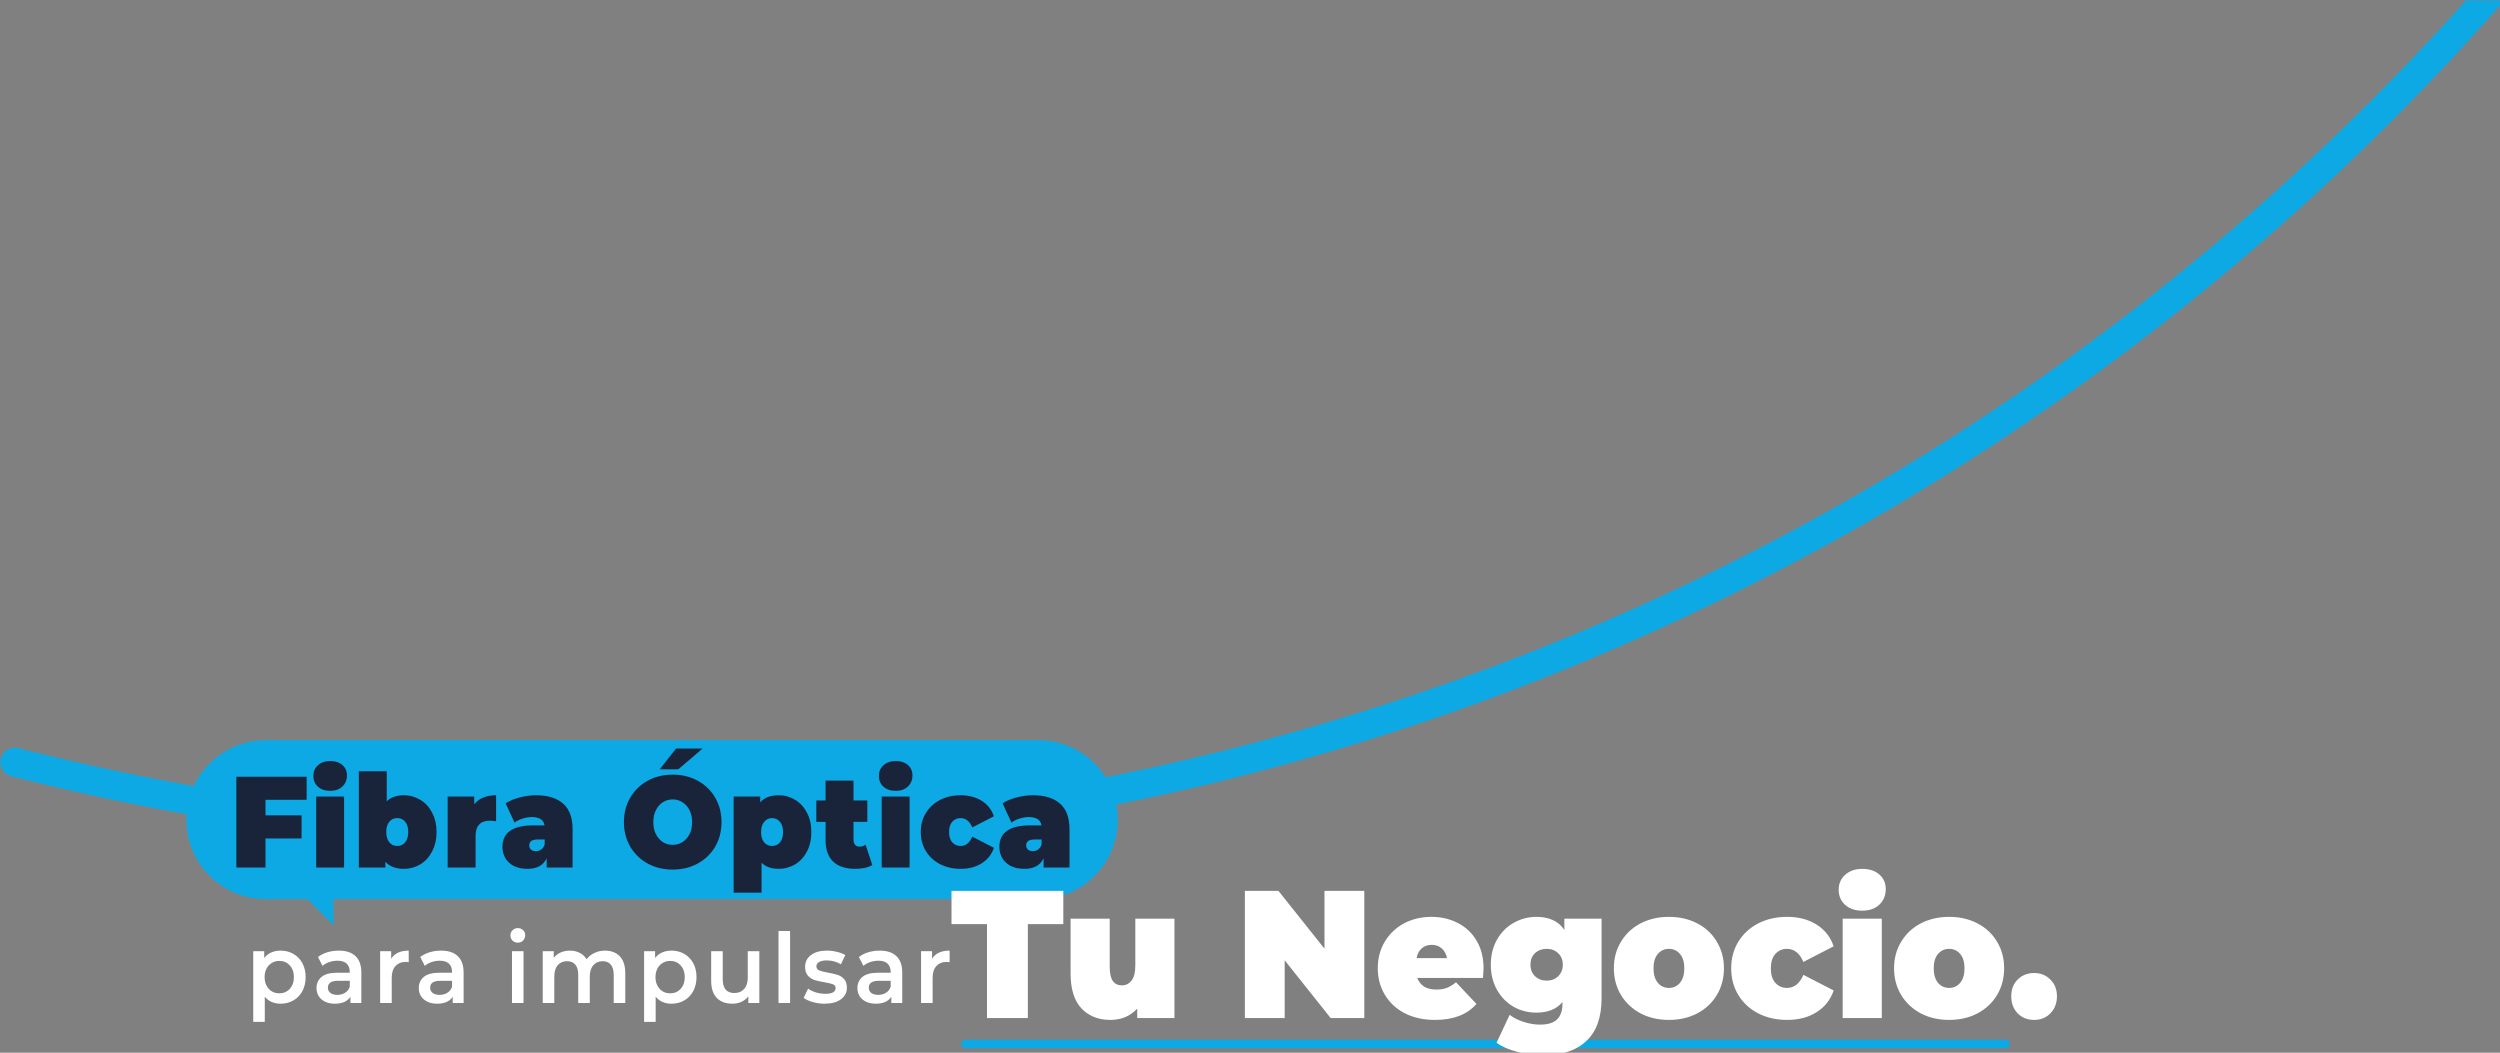 <?xml version="1.0" encoding="UTF-8" standalone="no"?>
<!-- Created with Inkscape (http://www.inkscape.org/) -->

<svg
   width="129.333mm"
   height="54.461mm"
   viewBox="0 0 129.333 54.461"
   version="1.1"
   id="svg76869"
   sodipodi:docname="TextBG2.svg"
   inkscape:version="1.1 (c68e22c387, 2021-05-23)"
   xmlns:inkscape="http://www.inkscape.org/namespaces/inkscape"
   xmlns:sodipodi="http://sodipodi.sourceforge.net/DTD/sodipodi-0.dtd"
   xmlns="http://www.w3.org/2000/svg"
   xmlns:svg="http://www.w3.org/2000/svg">
  <rect x="0" y="0" width="129.333" height="54.461" fill="#808080" stroke="none"/>
  <sodipodi:namedview
     id="namedview76871"
     pagecolor="#ffffff"
     bordercolor="#666666"
     borderopacity="1.0"
     inkscape:pageshadow="2"
     inkscape:pageopacity="0.0"
     inkscape:pagecheckerboard="0"
     inkscape:document-units="mm"
     showgrid="false"
     fit-margin-top="0"
     fit-margin-left="0"
     fit-margin-right="0"
     fit-margin-bottom="0"
     inkscape:zoom="0.94867184"
     inkscape:cx="183.94137"
     inkscape:cy="244.02537"
     inkscape:window-width="1920"
     inkscape:window-height="1009"
     inkscape:window-x="-8"
     inkscape:window-y="-8"
     inkscape:window-maximized="1"
     inkscape:current-layer="layer1" />
  <defs
     id="defs76866">
    <clipPath
       clipPathUnits="userSpaceOnUse"
       id="clipPath258110">
      <path
         id="path258112"
         style="opacity:1;fill:#8edbff;fill-opacity:1;stroke:none;stroke-width:3.623;stroke-linecap:round;stroke-linejoin:round;stroke-opacity:1"
         d="m -603.289,1924.446 c -3.774,0 -5.661,3.478 -5.661,10.432 0,6.954 1.887,10.43 5.661,10.43 3.774,0 5.662,-3.476 5.662,-10.43 0,-6.954 -1.888,-10.432 -5.662,-10.432 z" />
    </clipPath>
    <clipPath
       clipPathUnits="userSpaceOnUse"
       id="clipPath258106">
      <path
         id="path258108"
         style="opacity:1;fill:#8edbff;fill-opacity:1;stroke:none;stroke-width:3.623;stroke-linecap:round;stroke-linejoin:round;stroke-opacity:1"
         d="m -603.289,1924.446 c -3.774,0 -5.661,3.478 -5.661,10.432 0,6.954 1.887,10.43 5.661,10.43 3.774,0 5.662,-3.476 5.662,-10.43 0,-6.954 -1.888,-10.432 -5.662,-10.432 z" />
    </clipPath>
    <clipPath
       clipPathUnits="userSpaceOnUse"
       id="clipPath270880">
      <path
         id="path270882"
         style="opacity:0.479;fill:#8edbff;fill-opacity:1;stroke:none;stroke-width:11.06;stroke-linecap:round;stroke-linejoin:round;stroke-opacity:1"
         d="m -491.332,1911.109 c -3.186,0 -24.913,0.812 -27.218,2.436 -6.03,4.248 -13.69,14.052 -13.69,29.411 0,15.96 4.064,30.16 10.575,34.121 2.15,1.308 27.473,-2.279 30.333,-2.279 11.521,0 17.284,-10.613 17.284,-31.842 0,-21.23 -5.764,-31.847 -17.284,-31.847 z"
         sodipodi:nodetypes="sssssss" />
    </clipPath>
    <clipPath
       clipPathUnits="userSpaceOnUse"
       id="clipPath776">
      <path
         d="m 290.72,180.399 h 127.605 v -3.151 H 290.72 Z"
         id="path774" />
    </clipPath>
    <clipPath
       clipPathUnits="userSpaceOnUse"
       id="clipPath806-5">
      <path
         d="M 314.851,149.109 H 340.34 V 114.008 H 314.851 Z"
         id="path804" />
    </clipPath>
    <clipPath
       clipPathUnits="userSpaceOnUse"
       id="clipPath924">
      <path
         d="m 373.209,149.109 h 25.489 v -35.101 h -25.489 z"
         id="path922" />
    </clipPath>
    <clipPath
       clipPathUnits="userSpaceOnUse"
       id="clipPath258098">
      <path
         id="path258100"
         style="opacity:1;fill:#8edbff;fill-opacity:1;stroke:none;stroke-width:3.623;stroke-linecap:round;stroke-linejoin:round;stroke-opacity:1"
         d="m -603.289,1924.446 c -3.774,0 -5.661,3.478 -5.661,10.432 0,6.954 1.887,10.43 5.661,10.43 3.774,0 5.662,-3.476 5.662,-10.43 0,-6.954 -1.888,-10.432 -5.662,-10.432 z" />
    </clipPath>
    <clipPath
       clipPathUnits="userSpaceOnUse"
       id="clipPath170522">
      <path
         id="path170524"
         style="opacity:1;fill:#8edbff;fill-opacity:1;stroke:none;stroke-width:31.186;stroke-linecap:round;stroke-linejoin:round;stroke-opacity:1"
         d="m -85.074,57.084 c -32.483,0 -48.729,-29.935 -48.729,-89.795 0,-59.859 16.246,-89.782 48.729,-89.782 32.483,0 48.734,29.923 48.734,89.782 0,59.86 -16.251,89.795 -48.734,89.795 z" />
    </clipPath>
    <clipPath
       clipPathUnits="userSpaceOnUse"
       id="clipPath170536">
      <path
         id="path170538"
         style="opacity:1;fill:#8edbff;fill-opacity:1;stroke:none;stroke-width:3.623;stroke-linecap:round;stroke-linejoin:round;stroke-opacity:1"
         d="m -567.523,1924.446 c -3.774,0 -5.661,3.478 -5.661,10.432 0,6.954 1.887,10.43 5.661,10.43 3.774,0 5.662,-3.476 5.662,-10.43 0,-6.954 -1.888,-10.432 -5.662,-10.432 z" />
    </clipPath>
    <clipPath
       clipPathUnits="userSpaceOnUse"
       id="clipPath170568">
      <path
         id="path170570"
         style="opacity:1;fill:#8edbff;fill-opacity:1;stroke:none;stroke-width:3.623;stroke-linecap:round;stroke-linejoin:round;stroke-opacity:1"
         d="m -567.523,1924.446 c -3.774,0 -5.661,3.478 -5.661,10.432 0,6.954 1.887,10.43 5.661,10.43 3.774,0 5.662,-3.476 5.662,-10.43 0,-6.954 -1.888,-10.432 -5.662,-10.432 z" />
    </clipPath>
    <clipPath
       clipPathUnits="userSpaceOnUse"
       id="clipPath170518">
      <path
         id="path170520"
         style="opacity:1;fill:#8edbff;fill-opacity:1;stroke:none;stroke-width:4.406;stroke-linecap:round;stroke-linejoin:round;stroke-opacity:1"
         d="m -522.954,1922.821 c -4.589,0 -6.885,4.229 -6.885,12.687 0,8.457 2.295,12.685 6.885,12.685 4.589,0 6.885,-4.228 6.885,-12.685 0,-8.457 -2.296,-12.687 -6.885,-12.687 z" />
    </clipPath>
    <clipPath
       clipPathUnits="userSpaceOnUse"
       id="clipPath39995-3-2">
      <path
         id="path39997-3-4"
         style="font-weight:900;font-size:5.367px;line-height:1.25;font-family:Montserrat;-inkscape-font-specification:'Montserrat Heavy';letter-spacing:0px;word-spacing:0px;fill:#152241;stroke-width:0.134"
         d="m -806.439,1898.753 1.327,1.908 -1.325,1.942 h 1.409 l 0.618,-1.029 0.634,1.029 h 1.414 l -1.351,-1.991 1.273,-1.859 h -1.33 l -0.608,0.968 -0.623,-0.968 z m 7.67,0 -0.183,2.3 h 1.063 c 0.21,0 0.354,0.024 0.435,0.072 0.08,0.044 0.12,0.12 0.12,0.212 0,0.095 -0.045,0.199 -0.136,0.255 -0.087,0.051 -0.203,0.077 -0.346,0.077 -0.161,0 -0.327,-0.024 -0.498,-0.072 -0.168,-0.048 -0.329,-0.117 -0.482,-0.209 l -0.419,0.957 c 0.192,0.114 0.415,0.2 0.67,0.258 0.258,0.059 0.517,0.088 0.775,0.088 0.374,0 0.686,-0.062 0.937,-0.187 0.251,-0.128 0.437,-0.293 0.556,-0.495 0.122,-0.205 0.183,-0.429 0.183,-0.671 0,-0.916 -0.794,-1.002 -1.498,-1.008 h -0.189 l 0.026,-0.806 h 1.42 v -0.772 z m -3.478,0 v 0.772 h 1.309 l -0.539,0.921 v 0.609 h 0.487 c 0.29,0 0.435,0.1 0.435,0.276 0,0.095 -0.043,0.21 -0.131,0.261 -0.087,0.051 -0.203,0.077 -0.346,0.077 -0.161,0 -0.328,-0.024 -0.503,-0.072 -0.171,-0.048 -0.332,-0.117 -0.482,-0.209 l -0.419,0.957 c 0.192,0.114 0.416,0.2 0.671,0.258 0.258,0.059 0.517,0.088 0.775,0.088 0.374,0 0.686,-0.062 0.937,-0.187 0.251,-0.125 0.436,-0.286 0.555,-0.484 0.122,-0.202 0.183,-0.418 0.183,-0.649 -0.034,-0.607 -0.395,-0.834 -0.88,-0.958 l 0.681,-1.069 v -0.591 z"
         sodipodi:nodetypes="cccccccccccccccscscsccccsccccccccccccccssssccccsscccccc" />
    </clipPath>
    <clipPath
       clipPathUnits="userSpaceOnUse"
       id="clipPath258110-0">
      <path
         id="path258112-5"
         style="opacity:1;fill:#8edbff;fill-opacity:1;stroke:none;stroke-width:3.623;stroke-linecap:round;stroke-linejoin:round;stroke-opacity:1"
         d="m -603.289,1924.446 c -3.774,0 -5.661,3.478 -5.661,10.432 0,6.954 1.887,10.43 5.661,10.43 3.774,0 5.662,-3.476 5.662,-10.43 0,-6.954 -1.888,-10.432 -5.662,-10.432 z" />
    </clipPath>
    <clipPath
       clipPathUnits="userSpaceOnUse"
       id="clipPath258106-6">
      <path
         id="path258108-9"
         style="opacity:1;fill:#8edbff;fill-opacity:1;stroke:none;stroke-width:3.623;stroke-linecap:round;stroke-linejoin:round;stroke-opacity:1"
         d="m -603.289,1924.446 c -3.774,0 -5.661,3.478 -5.661,10.432 0,6.954 1.887,10.43 5.661,10.43 3.774,0 5.662,-3.476 5.662,-10.43 0,-6.954 -1.888,-10.432 -5.662,-10.432 z" />
    </clipPath>
    <clipPath
       clipPathUnits="userSpaceOnUse"
       id="clipPath270880-4">
      <path
         id="path270882-4"
         style="opacity:0.479;fill:#8edbff;fill-opacity:1;stroke:none;stroke-width:11.06;stroke-linecap:round;stroke-linejoin:round;stroke-opacity:1"
         d="m -491.332,1911.109 c -3.186,0 -24.913,0.812 -27.218,2.436 -6.03,4.248 -13.69,14.052 -13.69,29.411 0,15.96 4.064,30.16 10.575,34.121 2.15,1.308 27.473,-2.279 30.333,-2.279 11.521,0 17.284,-10.613 17.284,-31.842 0,-21.23 -5.764,-31.847 -17.284,-31.847 z"
         sodipodi:nodetypes="sssssss" />
    </clipPath>
    <clipPath
       clipPathUnits="userSpaceOnUse"
       id="clipPath776-5">
      <path
         d="m 290.72,180.399 h 127.605 v -3.151 H 290.72 Z"
         id="path774-8" />
    </clipPath>
    <clipPath
       clipPathUnits="userSpaceOnUse"
       id="clipPath806-5-8">
      <path
         d="M 314.851,149.109 H 340.34 V 114.008 H 314.851 Z"
         id="path804-5" />
    </clipPath>
    <clipPath
       clipPathUnits="userSpaceOnUse"
       id="clipPath924-3">
      <path
         d="m 373.209,149.109 h 25.489 v -35.101 h -25.489 z"
         id="path922-9" />
    </clipPath>
    <clipPath
       clipPathUnits="userSpaceOnUse"
       id="clipPath258098-4">
      <path
         id="path258100-4"
         style="opacity:1;fill:#8edbff;fill-opacity:1;stroke:none;stroke-width:3.623;stroke-linecap:round;stroke-linejoin:round;stroke-opacity:1"
         d="m -603.289,1924.446 c -3.774,0 -5.661,3.478 -5.661,10.432 0,6.954 1.887,10.43 5.661,10.43 3.774,0 5.662,-3.476 5.662,-10.43 0,-6.954 -1.888,-10.432 -5.662,-10.432 z" />
    </clipPath>
    <clipPath
       clipPathUnits="userSpaceOnUse"
       id="clipPath170522-4">
      <path
         id="path170524-6"
         style="opacity:1;fill:#8edbff;fill-opacity:1;stroke:none;stroke-width:31.186;stroke-linecap:round;stroke-linejoin:round;stroke-opacity:1"
         d="m -85.074,57.084 c -32.483,0 -48.729,-29.935 -48.729,-89.795 0,-59.859 16.246,-89.782 48.729,-89.782 32.483,0 48.734,29.923 48.734,89.782 0,59.86 -16.251,89.795 -48.734,89.795 z" />
    </clipPath>
    <clipPath
       clipPathUnits="userSpaceOnUse"
       id="clipPath170536-8">
      <path
         id="path170538-8"
         style="opacity:1;fill:#8edbff;fill-opacity:1;stroke:none;stroke-width:3.623;stroke-linecap:round;stroke-linejoin:round;stroke-opacity:1"
         d="m -567.523,1924.446 c -3.774,0 -5.661,3.478 -5.661,10.432 0,6.954 1.887,10.43 5.661,10.43 3.774,0 5.662,-3.476 5.662,-10.43 0,-6.954 -1.888,-10.432 -5.662,-10.432 z" />
    </clipPath>
    <clipPath
       clipPathUnits="userSpaceOnUse"
       id="clipPath170568-9">
      <path
         id="path170570-9"
         style="opacity:1;fill:#8edbff;fill-opacity:1;stroke:none;stroke-width:3.623;stroke-linecap:round;stroke-linejoin:round;stroke-opacity:1"
         d="m -567.523,1924.446 c -3.774,0 -5.661,3.478 -5.661,10.432 0,6.954 1.887,10.43 5.661,10.43 3.774,0 5.662,-3.476 5.662,-10.43 0,-6.954 -1.888,-10.432 -5.662,-10.432 z" />
    </clipPath>
    <clipPath
       clipPathUnits="userSpaceOnUse"
       id="clipPath170518-1">
      <path
         id="path170520-7"
         style="opacity:1;fill:#8edbff;fill-opacity:1;stroke:none;stroke-width:4.406;stroke-linecap:round;stroke-linejoin:round;stroke-opacity:1"
         d="m -522.954,1922.821 c -4.589,0 -6.885,4.229 -6.885,12.687 0,8.457 2.295,12.685 6.885,12.685 4.589,0 6.885,-4.228 6.885,-12.685 0,-8.457 -2.296,-12.687 -6.885,-12.687 z" />
    </clipPath>
    <clipPath
       clipPathUnits="userSpaceOnUse"
       id="clipPath39995-3-2-1">
      <path
         id="path39997-3-4-6"
         style="font-weight:900;font-size:5.367px;line-height:1.25;font-family:Montserrat;-inkscape-font-specification:'Montserrat Heavy';letter-spacing:0px;word-spacing:0px;fill:#152241;stroke-width:0.134"
         d="m -806.439,1898.753 1.327,1.908 -1.325,1.942 h 1.409 l 0.618,-1.029 0.634,1.029 h 1.414 l -1.351,-1.991 1.273,-1.859 h -1.33 l -0.608,0.968 -0.623,-0.968 z m 7.67,0 -0.183,2.3 h 1.063 c 0.21,0 0.354,0.024 0.435,0.072 0.08,0.044 0.12,0.12 0.12,0.212 0,0.095 -0.045,0.199 -0.136,0.255 -0.087,0.051 -0.203,0.077 -0.346,0.077 -0.161,0 -0.327,-0.024 -0.498,-0.072 -0.168,-0.048 -0.329,-0.117 -0.482,-0.209 l -0.419,0.957 c 0.192,0.114 0.415,0.2 0.67,0.258 0.258,0.059 0.517,0.088 0.775,0.088 0.374,0 0.686,-0.062 0.937,-0.187 0.251,-0.128 0.437,-0.293 0.556,-0.495 0.122,-0.205 0.183,-0.429 0.183,-0.671 0,-0.916 -0.794,-1.002 -1.498,-1.008 h -0.189 l 0.026,-0.806 h 1.42 v -0.772 z m -3.478,0 v 0.772 h 1.309 l -0.539,0.921 v 0.609 h 0.487 c 0.29,0 0.435,0.1 0.435,0.276 0,0.095 -0.043,0.21 -0.131,0.261 -0.087,0.051 -0.203,0.077 -0.346,0.077 -0.161,0 -0.328,-0.024 -0.503,-0.072 -0.171,-0.048 -0.332,-0.117 -0.482,-0.209 l -0.419,0.957 c 0.192,0.114 0.416,0.2 0.671,0.258 0.258,0.059 0.517,0.088 0.775,0.088 0.374,0 0.686,-0.062 0.937,-0.187 0.251,-0.125 0.436,-0.286 0.555,-0.484 0.122,-0.202 0.183,-0.418 0.183,-0.649 -0.034,-0.607 -0.395,-0.834 -0.88,-0.958 l 0.681,-1.069 v -0.591 z"
         sodipodi:nodetypes="cccccccccccccccscscsccccsccccccccccccccssssccccsscccccc" />
    </clipPath>
  </defs>
  <g
     inkscape:label="Capa 1"
     inkscape:groupmode="layer"
     id="layer1"
     transform="translate(-459.396,-103.786)">
    <path
       id="path981778-3"
       style="color:#000000;fill:#0ca9e5;stroke-width:3.78;stroke-linecap:round;stroke-linejoin:round;-inkscape-stroke:none"
       d="M 533.621,59.869 C 416.564,190.921 233.515,250.959 55.873,205.828 a 2.835,2.835 0 0 0 -3.447,2.047 2.835,2.835 0 0 0 2.051,3.441 C 235.868,257.4 422.878,195.055 541.156,59.869 Z"
       transform="matrix(0.265,0,0,0.265,445.548,87.946)" />
    <path
       id="path34157-7"
       style="fill:#0ca9e5;fill-opacity:1;stroke-width:1.604;stroke-linecap:round;stroke-linejoin:round"
       d="m 217.283,239.986 c -8.598,0 -15.521,6.923 -15.521,15.523 0,8.598 6.923,15.52 15.521,15.52 h 8.111 l 5.084,5.084 v -5.084 h 137.592 c 8.599,0 15.52,-6.922 15.52,-15.52 0,-8.6 -6.921,-15.523 -15.52,-15.523 z"
       transform="matrix(0.265,0,0,0.265,415.572,78.48)" />
    <path
       id="text34161-42"
       style="font-style:normal;font-variant:normal;font-weight:900;font-stretch:normal;font-size:6.539px;line-height:1.25;font-family:Montserrat;-inkscape-font-specification:'Montserrat Heavy';letter-spacing:0.125px;word-spacing:0px;fill:#19243a;fill-opacity:1;stroke:none;stroke-width:0.618"
       d="m 297.352,241.627 -3.184,4.053 h 3.617 l 4.752,-4.053 z m -67.527,2.432 c -0.981,0 -1.778,0.279 -2.389,0.836 -0.595,0.54 -0.893,1.232 -0.893,2.076 0,0.844 0.298,1.544 0.893,2.102 0.611,0.54 1.408,0.811 2.389,0.811 0.997,0 1.792,-0.279 2.387,-0.836 0.595,-0.574 0.893,-1.3 0.893,-2.178 0,-0.827 -0.298,-1.502 -0.893,-2.025 -0.595,-0.523 -1.39,-0.785 -2.387,-0.785 z m 110.398,0 c -0.981,0 -1.778,0.279 -2.389,0.836 -0.595,0.54 -0.891,1.232 -0.891,2.076 0,0.844 0.296,1.544 0.891,2.102 0.611,0.54 1.408,0.811 2.389,0.811 0.997,0 1.794,-0.279 2.389,-0.836 0.595,-0.574 0.891,-1.3 0.891,-2.178 0,-0.827 -0.296,-1.502 -0.891,-2.025 -0.595,-0.523 -1.392,-0.785 -2.389,-0.785 z m -104.799,2 v 18.793 h 5.186 v -1.141 c 0.788,0.929 1.993,1.395 3.617,1.395 1.158,0 2.219,-0.287 3.184,-0.861 0.981,-0.591 1.752,-1.436 2.314,-2.533 0.579,-1.098 0.869,-2.364 0.869,-3.799 0,-1.435 -0.29,-2.693 -0.869,-3.773 -0.563,-1.098 -1.334,-1.934 -2.314,-2.508 -0.965,-0.591 -2.026,-0.887 -3.184,-0.887 -1.463,0 -2.582,0.398 -3.354,1.191 v -5.877 z m 61.277,0.658 c -1.817,0 -3.449,0.398 -4.896,1.191 -1.447,0.794 -2.58,1.898 -3.4,3.316 -0.82,1.401 -1.23,2.989 -1.23,4.762 0,1.773 0.41,3.369 1.23,4.787 0.82,1.401 1.953,2.499 3.4,3.293 1.447,0.794 3.08,1.189 4.896,1.189 1.817,0 3.447,-0.396 4.895,-1.189 1.447,-0.794 2.582,-1.892 3.402,-3.293 0.82,-1.418 1.229,-3.014 1.229,-4.787 0,-1.773 -0.408,-3.36 -1.229,-4.762 -0.82,-1.418 -1.955,-2.523 -3.402,-3.316 -1.447,-0.794 -3.078,-1.191 -4.895,-1.191 z m -85.188,0.406 v 17.729 h 5.691 v -5.674 h 7.043 v -4.508 h -7.043 v -3.039 h 8.031 v -4.508 z m 115.029,0.76 v 3.875 h -1.809 v 4.178 h 1.809 v 3.547 c 0,1.874 0.499,3.283 1.496,4.229 0.997,0.929 2.42,1.395 4.27,1.395 1.415,0 2.532,-0.245 3.352,-0.734 l -1.303,-3.977 c -0.354,0.253 -0.764,0.379 -1.23,0.379 -0.338,0 -0.609,-0.117 -0.818,-0.354 -0.209,-0.236 -0.314,-0.566 -0.314,-0.988 v -3.496 h 2.701 v -4.178 h -2.701 v -3.875 z m -64.32,2.861 c -1.881,0 -3.305,0.583 -4.27,1.748 v -1.494 h -5.186 v 13.854 h 5.451 v -6.154 c 0,-1.992 0.934,-2.988 2.799,-2.988 0.37,0 0.771,0.034 1.205,0.102 z m 7.795,0 c -1.061,0 -2.132,0.145 -3.209,0.432 -1.061,0.27 -1.969,0.649 -2.725,1.139 l 1.736,3.773 c 0.434,-0.338 0.957,-0.599 1.568,-0.785 0.611,-0.203 1.214,-0.303 1.809,-0.303 1.479,0 2.308,0.54 2.484,1.621 h -2.195 c -2.026,0 -3.536,0.353 -4.533,1.062 -0.997,0.709 -1.496,1.748 -1.496,3.115 0,0.81 0.185,1.545 0.555,2.203 0.386,0.642 0.94,1.157 1.664,1.545 0.74,0.371 1.633,0.559 2.678,0.559 1.865,0 3.111,-0.694 3.738,-2.078 v 1.824 h 5.064 v -7.445 c 0,-2.263 -0.61,-3.935 -1.832,-5.016 -1.222,-1.098 -2.991,-1.646 -5.307,-1.646 z m 47.381,0 c -1.624,0 -2.829,0.464 -3.617,1.393 v -1.139 h -5.186 v 18.768 h 5.449 v -5.852 c 0.772,0.794 1.89,1.191 3.354,1.191 1.158,0 2.219,-0.287 3.184,-0.861 0.981,-0.591 1.754,-1.427 2.316,-2.508 0.579,-1.098 0.867,-2.364 0.867,-3.799 0,-1.435 -0.288,-2.701 -0.867,-3.799 -0.563,-1.098 -1.336,-1.934 -2.316,-2.508 -0.965,-0.591 -2.026,-0.887 -3.184,-0.887 z m 35.514,0 c -1.495,0 -2.837,0.304 -4.027,0.912 -1.174,0.608 -2.098,1.461 -2.773,2.559 -0.659,1.081 -0.988,2.313 -0.988,3.697 0,1.385 0.329,2.625 0.988,3.723 0.675,1.098 1.6,1.951 2.773,2.559 1.19,0.608 2.532,0.912 4.027,0.912 1.608,0 2.983,-0.364 4.125,-1.09 1.142,-0.726 1.929,-1.73 2.363,-3.014 l -4.221,-2.178 c -0.515,1.216 -1.278,1.822 -2.291,1.822 -0.643,0 -1.181,-0.236 -1.615,-0.709 -0.418,-0.473 -0.627,-1.147 -0.627,-2.025 0,-0.861 0.209,-1.529 0.627,-2.002 0.434,-0.473 0.972,-0.709 1.615,-0.709 1.013,0 1.776,0.609 2.291,1.824 l 4.221,-2.178 c -0.434,-1.283 -1.222,-2.288 -2.363,-3.014 -1.142,-0.726 -2.517,-1.09 -4.125,-1.09 z m 14.115,0 c -1.061,0 -2.132,0.145 -3.209,0.432 -1.061,0.27 -1.969,0.649 -2.725,1.139 l 1.736,3.773 c 0.434,-0.338 0.957,-0.599 1.568,-0.785 0.611,-0.203 1.214,-0.303 1.809,-0.303 1.479,0 2.308,0.54 2.484,1.621 h -2.195 c -2.026,0 -3.538,0.353 -4.535,1.062 -0.997,0.709 -1.494,1.748 -1.494,3.115 0,0.81 0.185,1.545 0.555,2.203 0.386,0.642 0.94,1.157 1.664,1.545 0.74,0.371 1.631,0.559 2.676,0.559 1.865,0 3.113,-0.694 3.74,-2.078 v 1.824 h 5.064 v -7.445 c 0,-2.263 -0.612,-3.935 -1.834,-5.016 -1.222,-1.098 -2.989,-1.646 -5.305,-1.646 z m -139.93,0.254 v 13.854 h 5.451 v -13.854 z m 110.4,0 v 13.854 h 5.449 v -13.854 z m -40.797,0.557 c 0.707,0 1.342,0.185 1.904,0.557 0.579,0.355 1.037,0.87 1.375,1.545 0.338,0.659 0.506,1.435 0.506,2.33 0,0.895 -0.168,1.68 -0.506,2.355 -0.338,0.659 -0.796,1.173 -1.375,1.545 -0.563,0.355 -1.197,0.533 -1.904,0.533 -0.707,0 -1.351,-0.179 -1.93,-0.533 -0.563,-0.371 -1.014,-0.886 -1.352,-1.545 -0.338,-0.675 -0.506,-1.461 -0.506,-2.355 0,-0.895 0.168,-1.672 0.506,-2.33 0.338,-0.675 0.789,-1.19 1.352,-1.545 0.579,-0.371 1.222,-0.557 1.93,-0.557 z m -53.777,3.646 c 0.627,0 1.141,0.236 1.543,0.709 0.402,0.473 0.604,1.141 0.604,2.002 0,0.861 -0.202,1.536 -0.604,2.025 -0.402,0.473 -0.916,0.709 -1.543,0.709 -0.627,0 -1.141,-0.236 -1.543,-0.709 -0.402,-0.49 -0.604,-1.164 -0.604,-2.025 0,-0.861 0.202,-1.529 0.604,-2.002 0.402,-0.473 0.916,-0.709 1.543,-0.709 z m 73.172,0 c 0.627,0 1.141,0.245 1.543,0.734 0.402,0.473 0.604,1.141 0.604,2.002 0,0.861 -0.202,1.527 -0.604,2 -0.402,0.473 -0.916,0.709 -1.543,0.709 -0.627,0 -1.141,-0.236 -1.543,-0.709 -0.402,-0.473 -0.604,-1.139 -0.604,-2 0,-0.861 0.202,-1.529 0.604,-2.002 0.402,-0.49 0.916,-0.734 1.543,-0.734 z m -45.74,4.18 h 1.35 v 0.963 c -0.145,0.439 -0.37,0.769 -0.676,0.988 -0.306,0.22 -0.651,0.328 -1.037,0.328 -0.402,0 -0.724,-0.102 -0.965,-0.305 -0.225,-0.22 -0.336,-0.488 -0.336,-0.809 0,-0.777 0.555,-1.166 1.664,-1.166 z m 97.008,0 h 1.352 v 0.963 c -0.145,0.439 -0.37,0.769 -0.676,0.988 -0.306,0.22 -0.651,0.328 -1.037,0.328 -0.402,0 -0.724,-0.102 -0.965,-0.305 -0.225,-0.22 -0.338,-0.488 -0.338,-0.809 0,-0.777 0.555,-1.166 1.664,-1.166 z"
       transform="matrix(0.265,0,0,0.265,415.572,78.48)" />
    <path
       id="text34165-3"
       style="font-style:normal;font-variant:normal;font-weight:600;font-stretch:normal;font-size:4.892px;line-height:1.25;font-family:Montserrat;-inkscape-font-specification:'Montserrat Semi-Bold';letter-spacing:0.214px;word-spacing:0px;fill:#ffffff;fill-opacity:1;stroke:none;stroke-width:0.462"
       d="m 266.461,276.68 c -0.409,0 -0.753,0.138 -1.029,0.416 -0.277,0.265 -0.414,0.6 -0.414,1.004 0,0.404 0.137,0.746 0.414,1.023 0.277,0.265 0.62,0.398 1.029,0.398 0.421,0 0.763,-0.14 1.027,-0.418 0.277,-0.29 0.416,-0.644 0.416,-1.061 0,-0.392 -0.139,-0.714 -0.416,-0.967 -0.277,-0.265 -0.618,-0.396 -1.027,-0.396 z m 50.896,0.568 v 14.057 h 2.256 v -14.057 z m -97.207,3.826 c -0.662,0 -1.269,0.119 -1.822,0.359 -0.541,0.24 -0.998,0.6 -1.371,1.08 v -1.326 h -2.146 v 13.793 h 2.254 v -4.906 c 0.758,0.909 1.787,1.363 3.086,1.363 0.938,0 1.774,-0.215 2.508,-0.645 0.746,-0.429 1.329,-1.035 1.75,-1.818 0.421,-0.796 0.631,-1.705 0.631,-2.729 0,-1.023 -0.21,-1.926 -0.631,-2.709 -0.421,-0.783 -1.004,-1.389 -1.75,-1.818 -0.734,-0.429 -1.57,-0.645 -2.508,-0.645 z m 11.379,0 c -0.794,0 -1.544,0.108 -2.254,0.322 -0.71,0.215 -1.317,0.524 -1.822,0.928 l 0.883,1.725 c 0.361,-0.316 0.801,-0.561 1.318,-0.738 0.529,-0.177 1.064,-0.266 1.605,-0.266 0.794,0 1.388,0.189 1.785,0.568 0.409,0.379 0.613,0.922 0.613,1.629 v 0.152 h -2.488 c -1.383,0 -2.399,0.278 -3.049,0.834 -0.637,0.543 -0.957,1.268 -0.957,2.178 0,0.581 0.145,1.105 0.434,1.572 0.301,0.455 0.72,0.815 1.262,1.08 0.541,0.253 1.173,0.379 1.895,0.379 0.722,0 1.335,-0.114 1.84,-0.342 0.517,-0.24 0.915,-0.579 1.191,-1.021 v 1.23 h 2.129 V 285.375 c 0,-1.44 -0.379,-2.513 -1.137,-3.221 -0.746,-0.72 -1.829,-1.08 -3.248,-1.08 z m 13.637,0 c -1.636,0 -2.778,0.531 -3.428,1.592 v -1.479 h -2.148 v 10.117 h 2.256 v -4.906 c 0,-1.01 0.247,-1.782 0.74,-2.312 0.493,-0.543 1.179,-0.814 2.057,-0.814 0.156,0 0.331,0.019 0.523,0.057 z m 6.328,0 c -0.794,0 -1.546,0.108 -2.256,0.322 -0.71,0.215 -1.317,0.524 -1.822,0.928 l 0.885,1.725 c 0.361,-0.316 0.799,-0.561 1.316,-0.738 0.529,-0.177 1.064,-0.266 1.605,-0.266 0.794,0 1.39,0.189 1.787,0.568 0.409,0.379 0.613,0.922 0.613,1.629 v 0.152 h -2.49 c -1.383,0 -2.399,0.278 -3.049,0.834 -0.637,0.543 -0.955,1.268 -0.955,2.178 0,0.581 0.143,1.105 0.432,1.572 0.301,0.455 0.722,0.815 1.264,1.08 0.541,0.253 1.173,0.379 1.895,0.379 0.722,0 1.335,-0.114 1.84,-0.342 0.517,-0.24 0.915,-0.579 1.191,-1.021 v 1.23 h 2.129 V 285.375 c 0,-1.44 -0.379,-2.513 -1.137,-3.221 -0.746,-0.72 -1.829,-1.08 -3.248,-1.08 z m 25.137,0 c -0.662,0 -1.261,0.119 -1.803,0.359 -0.541,0.24 -0.993,0.588 -1.354,1.043 v -1.289 h -2.146 v 10.117 h 2.254 v -5.135 c 0,-0.985 0.223,-1.736 0.668,-2.254 0.457,-0.518 1.07,-0.777 1.84,-0.777 0.698,0 1.233,0.229 1.605,0.684 0.373,0.442 0.561,1.104 0.561,1.988 v 5.494 h 2.256 v -5.135 c 0,-0.973 0.228,-1.717 0.686,-2.234 0.457,-0.53 1.065,-0.797 1.822,-0.797 0.698,0 1.233,0.229 1.605,0.684 0.373,0.442 0.559,1.104 0.559,1.988 v 5.494 h 2.256 v -5.797 c 0,-1.478 -0.355,-2.584 -1.064,-3.316 -0.71,-0.745 -1.672,-1.117 -2.887,-1.117 -0.758,0 -1.451,0.152 -2.076,0.455 -0.625,0.29 -1.136,0.7 -1.533,1.23 -0.325,-0.556 -0.769,-0.972 -1.334,-1.25 -0.553,-0.29 -1.192,-0.436 -1.914,-0.436 z m 19.824,0 c -0.662,0 -1.269,0.119 -1.822,0.359 -0.541,0.24 -0.998,0.6 -1.371,1.08 v -1.326 h -2.146 v 13.793 h 2.256 v -4.906 c 0.758,0.909 1.785,1.363 3.084,1.363 0.938,0 1.774,-0.215 2.508,-0.645 0.746,-0.429 1.329,-1.035 1.75,-1.818 0.421,-0.796 0.633,-1.705 0.633,-2.729 0,-1.023 -0.212,-1.926 -0.633,-2.709 -0.421,-0.783 -1.004,-1.389 -1.75,-1.818 -0.734,-0.429 -1.57,-0.645 -2.508,-0.645 z m 30.334,0 c -1.299,0 -2.334,0.29 -3.104,0.871 -0.758,0.568 -1.137,1.333 -1.137,2.293 0,0.733 0.18,1.308 0.541,1.725 0.373,0.404 0.808,0.687 1.301,0.852 0.505,0.164 1.153,0.309 1.947,0.436 0.758,0.126 1.306,0.26 1.643,0.398 0.349,0.139 0.523,0.385 0.523,0.738 0,0.745 -0.674,1.119 -2.021,1.119 -0.589,0 -1.191,-0.089 -1.805,-0.266 -0.601,-0.189 -1.118,-0.435 -1.551,-0.738 l -0.865,1.799 c 0.445,0.328 1.039,0.6 1.785,0.814 0.746,0.215 1.509,0.322 2.291,0.322 1.347,0 2.412,-0.283 3.193,-0.852 0.782,-0.568 1.174,-1.326 1.174,-2.273 0,-0.72 -0.18,-1.276 -0.541,-1.668 -0.349,-0.392 -0.771,-0.67 -1.264,-0.834 -0.493,-0.164 -1.125,-0.309 -1.895,-0.436 -0.77,-0.139 -1.342,-0.284 -1.715,-0.436 -0.361,-0.164 -0.541,-0.436 -0.541,-0.814 0,-0.341 0.169,-0.612 0.506,-0.814 0.349,-0.215 0.854,-0.322 1.516,-0.322 1.022,0 1.942,0.253 2.76,0.758 l 0.867,-1.801 c -0.421,-0.265 -0.963,-0.473 -1.625,-0.625 -0.662,-0.164 -1.323,-0.246 -1.984,-0.246 z m 10.334,0 c -0.794,0 -1.546,0.108 -2.256,0.322 -0.71,0.215 -1.317,0.524 -1.822,0.928 l 0.885,1.725 c 0.361,-0.316 0.799,-0.561 1.316,-0.738 0.529,-0.177 1.064,-0.266 1.605,-0.266 0.794,0 1.39,0.189 1.787,0.568 0.409,0.379 0.613,0.922 0.613,1.629 v 0.152 h -2.49 c -1.383,0 -2.399,0.278 -3.049,0.834 -0.637,0.543 -0.955,1.268 -0.955,2.178 0,0.581 0.143,1.105 0.432,1.572 0.301,0.455 0.722,0.815 1.264,1.08 0.541,0.253 1.173,0.379 1.895,0.379 0.722,0 1.335,-0.114 1.84,-0.342 0.517,-0.24 0.915,-0.579 1.191,-1.021 v 1.23 h 2.129 V 285.375 c 0,-1.44 -0.379,-2.513 -1.137,-3.221 -0.746,-0.72 -1.829,-1.08 -3.248,-1.08 z m 13.635,0 c -1.636,0 -2.778,0.531 -3.428,1.592 v -1.479 h -2.146 v 10.117 h 2.256 v -4.906 c 0,-1.01 0.245,-1.782 0.738,-2.312 0.493,-0.543 1.179,-0.814 2.057,-0.814 0.156,0 0.331,0.019 0.523,0.057 z m -85.434,0.113 v 10.117 h 2.254 V 281.188 Z m 38.885,0 v 5.779 c 0,1.478 0.368,2.596 1.102,3.354 0.746,0.745 1.762,1.117 3.049,1.117 0.625,0 1.209,-0.119 1.75,-0.359 0.541,-0.253 0.993,-0.606 1.354,-1.061 v 1.287 h 2.146 V 281.188 h -2.256 v 5.115 c 0,0.985 -0.24,1.743 -0.721,2.273 -0.469,0.518 -1.106,0.777 -1.912,0.777 -0.722,0 -1.283,-0.22 -1.68,-0.662 -0.385,-0.455 -0.576,-1.137 -0.576,-2.047 v -5.457 z m -84.312,1.895 c 0.83,0 1.51,0.292 2.039,0.873 0.541,0.581 0.812,1.344 0.812,2.291 0,0.947 -0.271,1.712 -0.812,2.293 -0.529,0.581 -1.209,0.871 -2.039,0.871 -0.541,0 -1.028,-0.126 -1.461,-0.379 -0.433,-0.265 -0.775,-0.637 -1.027,-1.117 -0.253,-0.48 -0.379,-1.036 -0.379,-1.668 0,-0.632 0.126,-1.186 0.379,-1.666 0.253,-0.48 0.594,-0.847 1.027,-1.1 0.433,-0.265 0.92,-0.398 1.461,-0.398 z m 76.307,0 c 0.83,0 1.51,0.292 2.039,0.873 0.541,0.581 0.811,1.344 0.811,2.291 0,0.947 -0.269,1.712 -0.811,2.293 -0.529,0.581 -1.209,0.871 -2.039,0.871 -0.541,0 -1.028,-0.126 -1.461,-0.379 -0.433,-0.265 -0.777,-0.637 -1.029,-1.117 -0.253,-0.48 -0.379,-1.036 -0.379,-1.668 0,-0.632 0.126,-1.186 0.379,-1.666 0.253,-0.48 0.596,-0.847 1.029,-1.1 0.433,-0.265 0.92,-0.398 1.461,-0.398 z m -64.871,3.885 h 2.326 v 1.174 c -0.18,0.505 -0.492,0.898 -0.938,1.176 -0.433,0.265 -0.933,0.396 -1.498,0.396 -0.577,0 -1.027,-0.126 -1.352,-0.379 -0.325,-0.253 -0.488,-0.592 -0.488,-1.021 0,-0.897 0.65,-1.346 1.949,-1.346 z m 19.963,0 h 2.328 v 1.174 c -0.18,0.505 -0.492,0.898 -0.938,1.176 -0.433,0.265 -0.933,0.396 -1.498,0.396 -0.577,0 -1.029,-0.126 -1.354,-0.379 -0.325,-0.253 -0.486,-0.592 -0.486,-1.021 0,-0.897 0.648,-1.346 1.947,-1.346 z m 85.629,0 h 2.328 v 1.174 c -0.18,0.505 -0.492,0.898 -0.938,1.176 -0.433,0.265 -0.933,0.396 -1.498,0.396 -0.577,0 -1.029,-0.126 -1.354,-0.379 -0.325,-0.253 -0.486,-0.592 -0.486,-1.021 0,-0.897 0.648,-1.346 1.947,-1.346 z"
       transform="matrix(0.265,0,0,0.265,415.572,78.48)" />
    <path
       id="path34167-2"
       style="fill:none;fill-opacity:1;stroke:#0ca9e5;stroke-width:1.683;stroke-linecap:round;stroke-linejoin:round;stroke-miterlimit:4;stroke-dasharray:none;stroke-opacity:1"
       d="m 353.852,299.299 h 203.059 z"
       transform="matrix(0.265,0,0,0.265,415.572,78.48)" />
    <path
       id="text34171-2"
       style="font-style:normal;font-variant:normal;font-weight:900;font-stretch:normal;font-size:9.161px;line-height:1.25;font-family:Montserrat;-inkscape-font-specification:'Montserrat Heavy';letter-spacing:0px;word-spacing:0px;fill:#ffffff;fill-opacity:1;stroke:none;stroke-width:0.866"
       d="m 528.914,265.117 c -1.374,0 -2.488,0.391 -3.344,1.172 -0.833,0.757 -1.25,1.726 -1.25,2.908 0,1.183 0.417,2.165 1.25,2.945 0.856,0.757 1.97,1.135 3.344,1.135 1.397,0 2.512,-0.389 3.346,-1.17 0.833,-0.804 1.25,-1.823 1.25,-3.053 0,-1.159 -0.417,-2.105 -1.25,-2.838 -0.833,-0.733 -1.949,-1.1 -3.346,-1.1 z m -177.787,4.293 v 6.492 h 6.926 v 18.344 h 7.975 v -18.344 h 6.926 v -6.492 z m 57.27,0 v 24.836 h 7.771 v -11.283 l 8.986,11.283 h 6.555 v -24.836 h -7.771 v 11.283 l -8.986,-11.283 z m 36.422,5.074 c -1.982,0 -3.772,0.426 -5.371,1.277 -1.577,0.852 -2.828,2.045 -3.752,3.582 -0.901,1.514 -1.352,3.242 -1.352,5.182 0,1.916 0.463,3.642 1.387,5.18 0.924,1.537 2.229,2.744 3.918,3.619 1.689,0.852 3.649,1.277 5.879,1.277 3.581,0 6.274,-1.042 8.076,-3.123 l -3.986,-4.223 c -0.653,0.52 -1.263,0.889 -1.826,1.102 -0.541,0.213 -1.216,0.318 -2.027,0.318 -0.946,0 -1.733,-0.19 -2.363,-0.568 -0.631,-0.402 -1.081,-0.97 -1.352,-1.703 h 12.838 c 0.068,-1.135 0.102,-1.761 0.102,-1.879 0,-2.105 -0.461,-3.916 -1.385,-5.43 -0.901,-1.514 -2.129,-2.661 -3.684,-3.441 -1.532,-0.781 -3.232,-1.17 -5.102,-1.17 z m 20.475,0 c -1.577,0 -3.052,0.389 -4.426,1.17 -1.351,0.757 -2.433,1.844 -3.244,3.264 -0.811,1.419 -1.215,3.052 -1.215,4.896 0,1.845 0.404,3.489 1.215,4.932 0.811,1.419 1.893,2.52 3.244,3.301 1.374,0.757 2.849,1.135 4.426,1.135 2.252,0 3.953,-0.687 5.102,-2.059 v 0.355 c 0,1.325 -0.349,2.33 -1.047,3.016 -0.698,0.686 -1.812,1.029 -3.344,1.029 -1.014,0 -2.074,-0.176 -3.178,-0.531 -1.104,-0.355 -2.016,-0.817 -2.736,-1.385 l -2.566,5.465 c 1.126,0.781 2.489,1.371 4.088,1.773 1.599,0.426 3.321,0.639 5.168,0.639 3.604,0 6.375,-0.934 8.312,-2.803 1.96,-1.845 2.939,-4.613 2.939,-8.303 v -15.541 h -7.264 v 2.201 c -1.126,-1.703 -2.952,-2.555 -5.475,-2.555 z m 25.881,0 c -2.05,0 -3.897,0.426 -5.541,1.277 -1.622,0.852 -2.893,2.045 -3.816,3.582 -0.924,1.514 -1.387,3.242 -1.387,5.182 0,1.94 0.463,3.677 1.387,5.215 0.924,1.514 2.195,2.709 3.816,3.584 1.644,0.852 3.491,1.277 5.541,1.277 2.072,0 3.919,-0.426 5.541,-1.277 1.644,-0.875 2.917,-2.07 3.818,-3.584 0.924,-1.537 1.385,-3.275 1.385,-5.215 0,-1.94 -0.461,-3.668 -1.385,-5.182 -0.901,-1.537 -2.174,-2.731 -3.818,-3.582 -1.622,-0.852 -3.469,-1.277 -5.541,-1.277 z m 23.078,0 c -2.095,0 -3.976,0.426 -5.643,1.277 -1.644,0.852 -2.941,2.045 -3.887,3.582 -0.924,1.514 -1.385,3.242 -1.385,5.182 0,1.94 0.461,3.677 1.385,5.215 0.946,1.537 2.242,2.732 3.887,3.584 1.667,0.852 3.548,1.277 5.643,1.277 2.252,0 4.178,-0.508 5.777,-1.525 1.599,-1.017 2.702,-2.425 3.311,-4.223 l -5.912,-3.051 c -0.721,1.703 -1.792,2.555 -3.211,2.555 -0.901,0 -1.656,-0.332 -2.264,-0.994 -0.586,-0.662 -0.879,-1.608 -0.879,-2.838 0,-1.206 0.293,-2.14 0.879,-2.803 0.608,-0.662 1.363,-0.994 2.264,-0.994 1.419,0 2.49,0.852 3.211,2.555 l 5.912,-3.051 c -0.608,-1.798 -1.711,-3.206 -3.311,-4.223 -1.599,-1.017 -3.525,-1.525 -5.777,-1.525 z m 31.623,0 c -2.05,0 -3.897,0.426 -5.541,1.277 -1.622,0.852 -2.893,2.045 -3.816,3.582 -0.924,1.514 -1.387,3.242 -1.387,5.182 0,1.94 0.463,3.677 1.387,5.215 0.924,1.514 2.195,2.709 3.816,3.584 1.644,0.852 3.491,1.277 5.541,1.277 2.072,0 3.919,-0.426 5.541,-1.277 1.644,-0.875 2.917,-2.07 3.818,-3.584 0.924,-1.537 1.385,-3.275 1.385,-5.215 0,-1.94 -0.461,-3.668 -1.385,-5.182 -0.901,-1.537 -2.174,-2.731 -3.818,-3.582 -1.622,-0.852 -3.469,-1.277 -5.541,-1.277 z m -171.502,0.354 v 10.715 c 0,3.028 0.71,5.299 2.129,6.812 1.419,1.49 3.298,2.236 5.641,2.236 1.014,0 1.972,-0.178 2.873,-0.533 0.901,-0.378 1.69,-0.935 2.365,-1.668 v 1.846 h 7.264 v -19.408 h -7.635 v 9.119 c 0,1.348 -0.249,2.342 -0.744,2.98 -0.496,0.615 -1.114,0.922 -1.857,0.922 -0.788,0 -1.386,-0.284 -1.791,-0.852 -0.405,-0.568 -0.609,-1.513 -0.609,-2.838 v -9.332 z m 150.725,0 v 19.408 h 7.635 v -19.408 z m -80.211,5.109 c 0.788,0 1.441,0.238 1.959,0.711 0.518,0.449 0.856,1.075 1.014,1.879 h -5.947 c 0.158,-0.828 0.496,-1.467 1.014,-1.916 0.518,-0.449 1.173,-0.674 1.961,-0.674 z m 22.434,0.781 c 0.901,0 1.645,0.284 2.23,0.852 0.608,0.568 0.912,1.312 0.912,2.234 0,0.922 -0.304,1.68 -0.912,2.271 -0.586,0.568 -1.329,0.852 -2.23,0.852 -0.901,0 -1.655,-0.284 -2.264,-0.852 -0.608,-0.591 -0.912,-1.349 -0.912,-2.271 0,-0.922 0.293,-1.667 0.879,-2.234 0.608,-0.568 1.373,-0.852 2.297,-0.852 z m 23.854,0 c 0.878,0 1.599,0.332 2.162,0.994 0.563,0.662 0.846,1.596 0.846,2.803 0,1.206 -0.283,2.152 -0.846,2.838 -0.563,0.662 -1.284,0.994 -2.162,0.994 -0.878,0 -1.599,-0.332 -2.162,-0.994 -0.563,-0.686 -0.844,-1.632 -0.844,-2.838 0,-1.206 0.281,-2.14 0.844,-2.803 0.563,-0.662 1.284,-0.994 2.162,-0.994 z m 54.701,0 c 0.878,0 1.601,0.332 2.164,0.994 0.563,0.662 0.844,1.596 0.844,2.803 0,1.206 -0.281,2.152 -0.844,2.838 -0.563,0.662 -1.286,0.994 -2.164,0.994 -0.878,0 -1.599,-0.332 -2.162,-0.994 -0.563,-0.686 -0.844,-1.632 -0.844,-2.838 0,-1.206 0.281,-2.14 0.844,-2.803 0.563,-0.662 1.284,-0.994 2.162,-0.994 z m 16.59,4.719 c -1.284,0 -2.353,0.426 -3.209,1.277 -0.833,0.828 -1.25,1.915 -1.25,3.264 0,1.348 0.417,2.461 1.25,3.336 0.856,0.852 1.925,1.277 3.209,1.277 1.284,0 2.342,-0.426 3.176,-1.277 0.856,-0.875 1.285,-1.988 1.285,-3.336 0,-1.348 -0.429,-2.436 -1.285,-3.264 -0.833,-0.852 -1.892,-1.277 -3.176,-1.277 z"
       transform="matrix(0.265,0,0,0.265,415.572,78.48)" />
  </g>
</svg>
